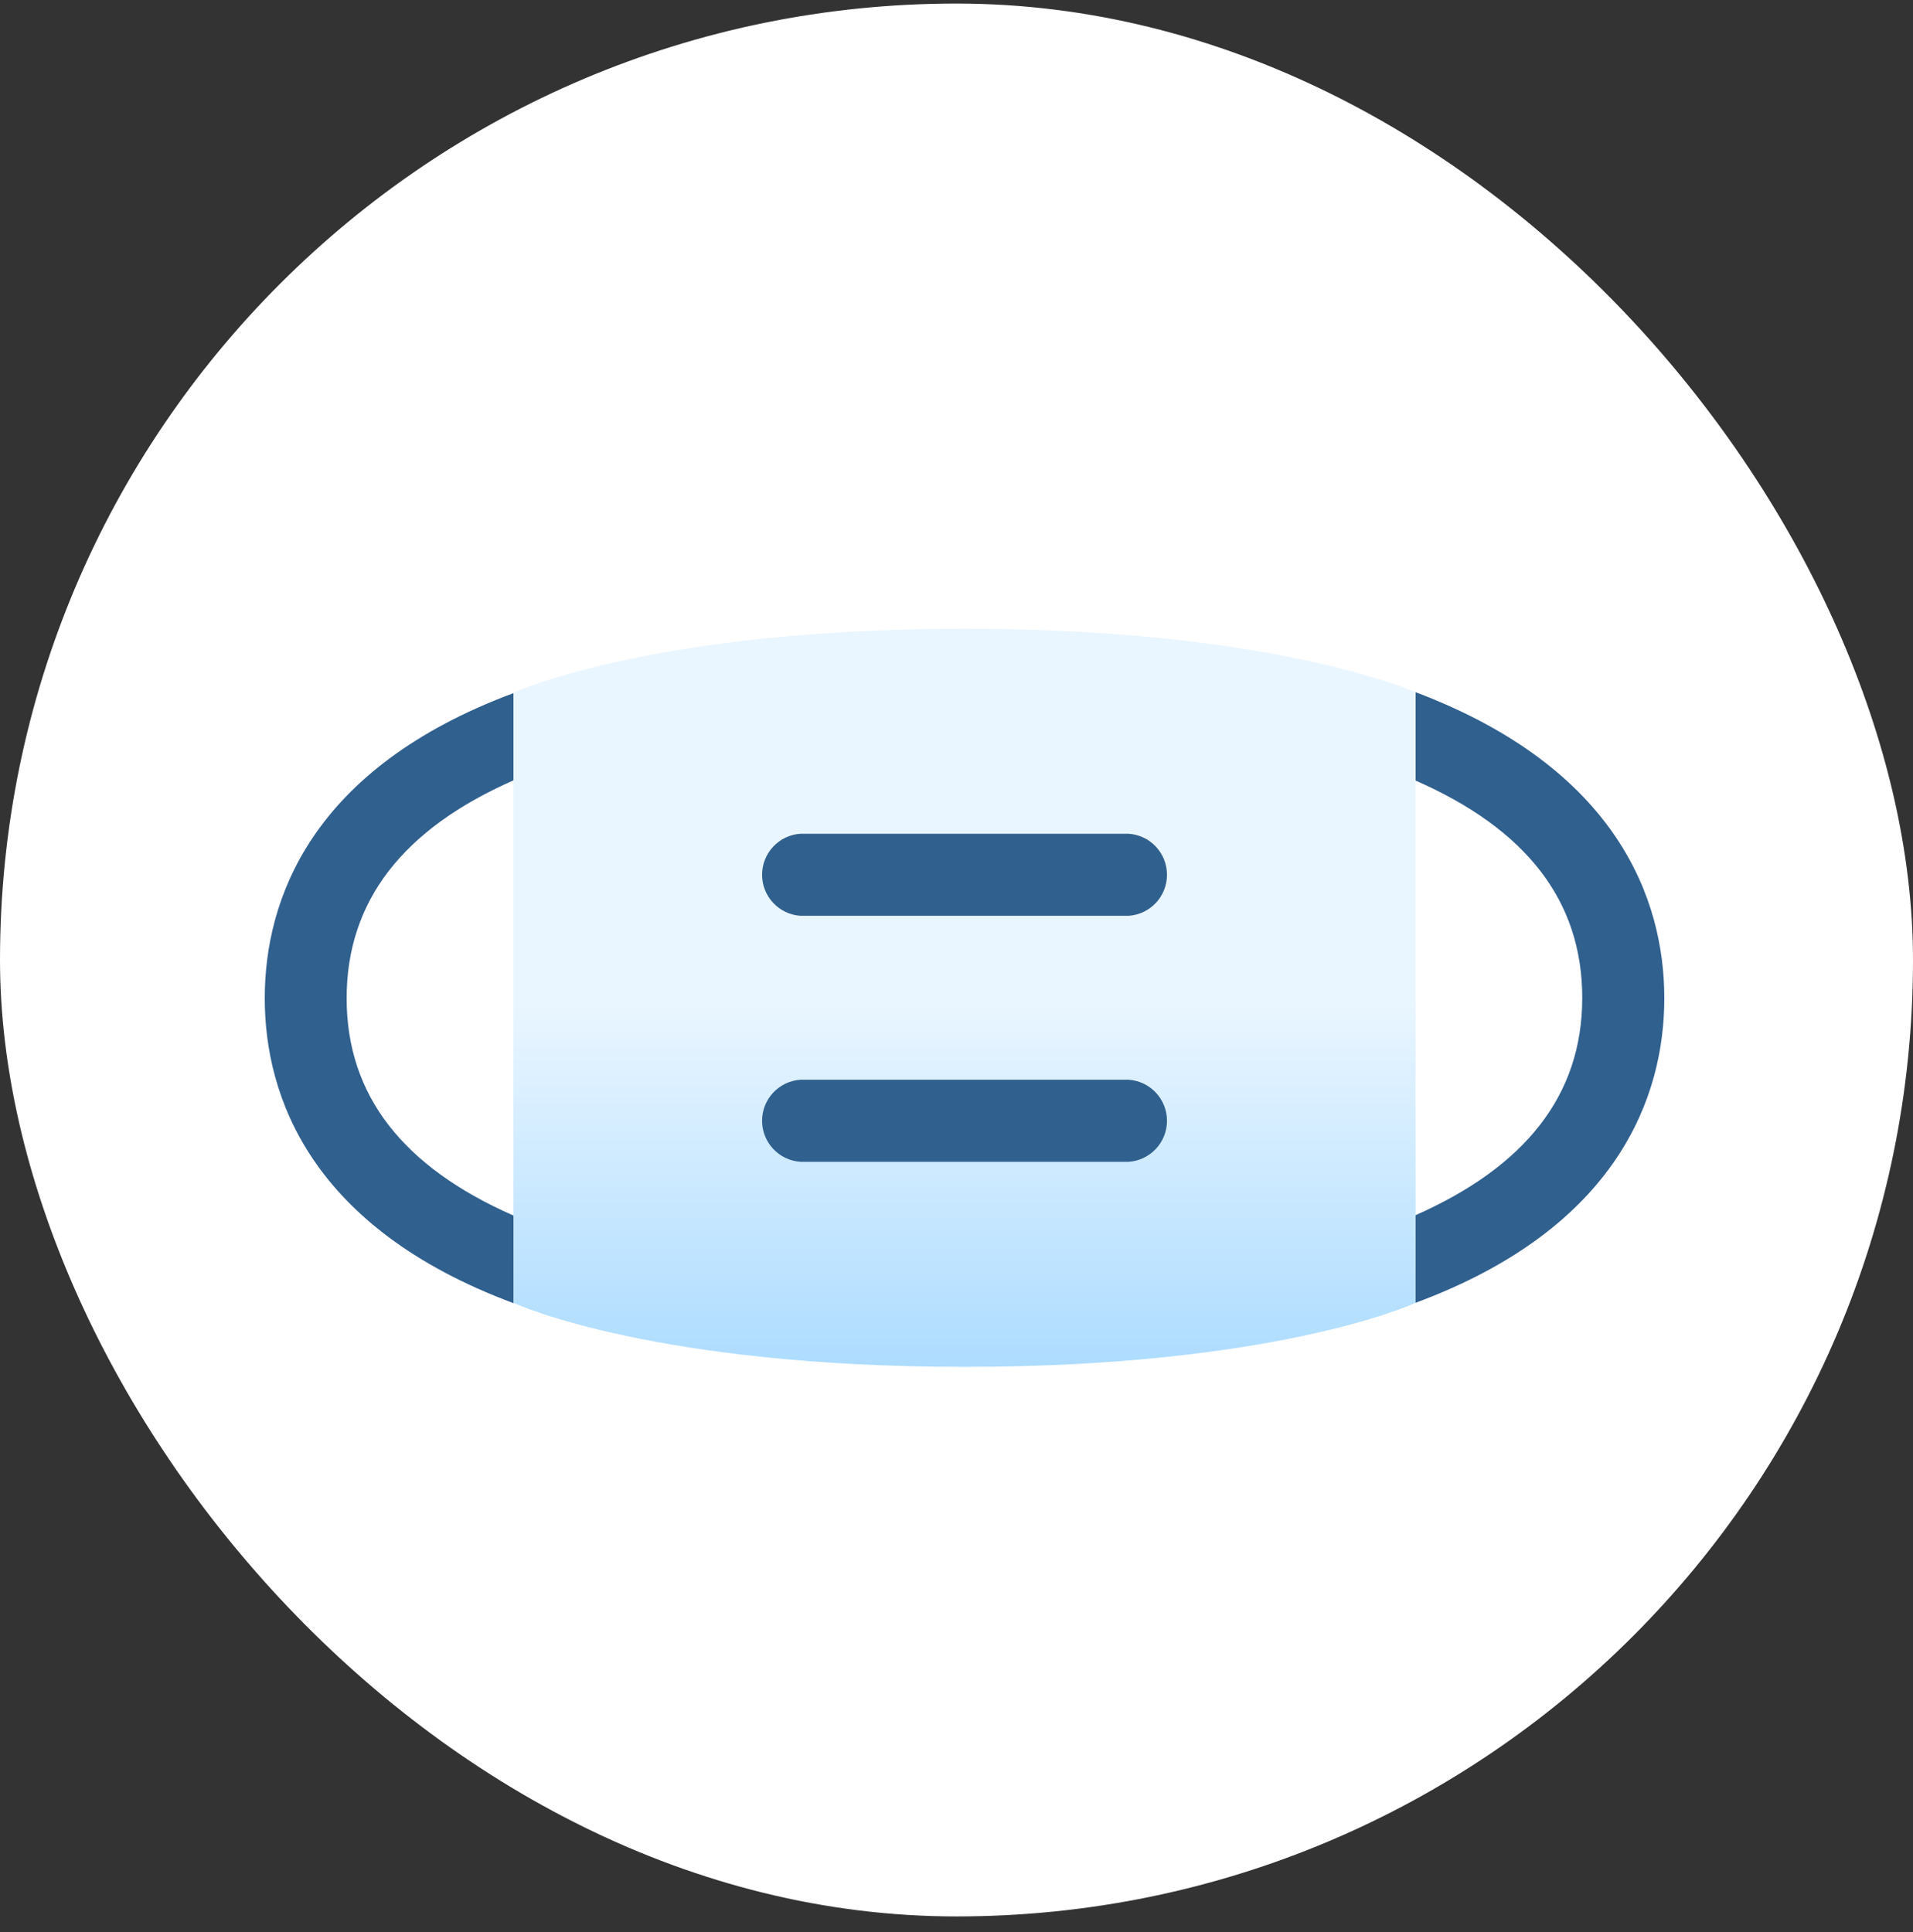 <?xml version="1.0" encoding="UTF-8"?>
<svg width="100px" height="101px" viewBox="0 0 100 101" version="1.1" xmlns="http://www.w3.org/2000/svg" xmlns:xlink="http://www.w3.org/1999/xlink">
    <rect x="0" y="0" width="100" height="101" fill="#333333" stroke="none"/>
    <title>disposable-sanitary-products</title>
    <defs>
        <linearGradient x1="50%" y1="100%" x2="50%" y2="1.65713517e-13%" id="linearGradient-1">
            <stop stop-color="#ADDCFF" offset="0%"></stop>
            <stop stop-color="#EAF6FF" offset="50%"></stop>
            <stop stop-color="#EAF6FF" offset="100%"></stop>
        </linearGradient>
    </defs>
    <g id="页面-1" stroke="none" stroke-width="1" fill="none" fill-rule="evenodd">
        <g id="disposable-sanitary-products" transform="translate(0, 0.186)" fill-rule="nonzero">
            <rect id="矩形" fill="#FFFFFF" x="0" y="0" width="100" height="100" rx="50"></rect>
            <path d="M59,41.26 L41.84,41.26 C40.26,41.184 38.766,41.983 37.953,43.34 C37.14,44.698 37.14,46.392 37.953,47.75 C38.766,49.107 40.26,49.906 41.84,49.83 L59,49.83 C60.58,49.906 62.074,49.107 62.887,47.75 C63.7,46.392 63.7,44.698 62.887,43.34 C62.074,41.983 60.58,41.184 59,41.26 L59,41.26 Z M59,54.12 L41.84,54.12 C40.26,54.044 38.766,54.843 37.953,56.2 C37.14,57.558 37.14,59.252 37.953,60.61 C38.766,61.967 40.26,62.766 41.84,62.69 L59,62.69 C60.58,62.766 62.074,61.967 62.887,60.61 C63.7,59.252 63.7,57.558 62.887,56.2 C62.074,54.843 60.58,54.044 59,54.12 L59,54.12 Z M26.84,40.61 L31.12,38.05 L26.84,36.05 C16.25,39.99 13.84,46.85 13.84,52 C13.84,57.15 16.26,64 26.84,67.94 L31.12,65.67 L26.84,63.36 C21.09,60.83 18.12,57.1 18.12,52 C18.12,46.9 21.09,43.14 26.84,40.61 Z M74,36 L69.71,38.33 L74,40.62 C79.74,43.14 82.71,46.87 82.71,51.98 C82.71,57.09 79.71,60.81 74,63.34 L69.71,65.62 L74,67.92 C84.58,64 87,57.12 87,52 C87,46.88 84.58,40 74,36 Z" id="形状" fill="#30608E"></path>
            <path d="M50.42,32.68 C34.42,32.68 27.09,35.9 26.84,36.03 L26.84,67.92 C27.09,68.05 34.34,71.27 50.42,71.27 C66.5,71.27 73.74,68.05 74,67.92 L74,36 C73.74,35.9 66.41,32.68 50.42,32.68 Z M59,60.55 L41.84,60.55 C40.712,60.473 39.837,59.536 39.837,58.405 C39.837,57.274 40.712,56.337 41.84,56.26 L59,56.26 C60.128,56.337 61.003,57.274 61.003,58.405 C61.003,59.536 60.128,60.473 59,60.55 L59,60.55 Z M59,47.69 L41.84,47.69 C40.712,47.613 39.837,46.676 39.837,45.545 C39.837,44.414 40.712,43.477 41.84,43.4 L59,43.4 C60.128,43.477 61.003,44.414 61.003,45.545 C61.003,46.676 60.128,47.613 59,47.69 L59,47.69 Z" id="形状" fill="url(#linearGradient-1)"></path>
        </g>
    </g>
</svg>